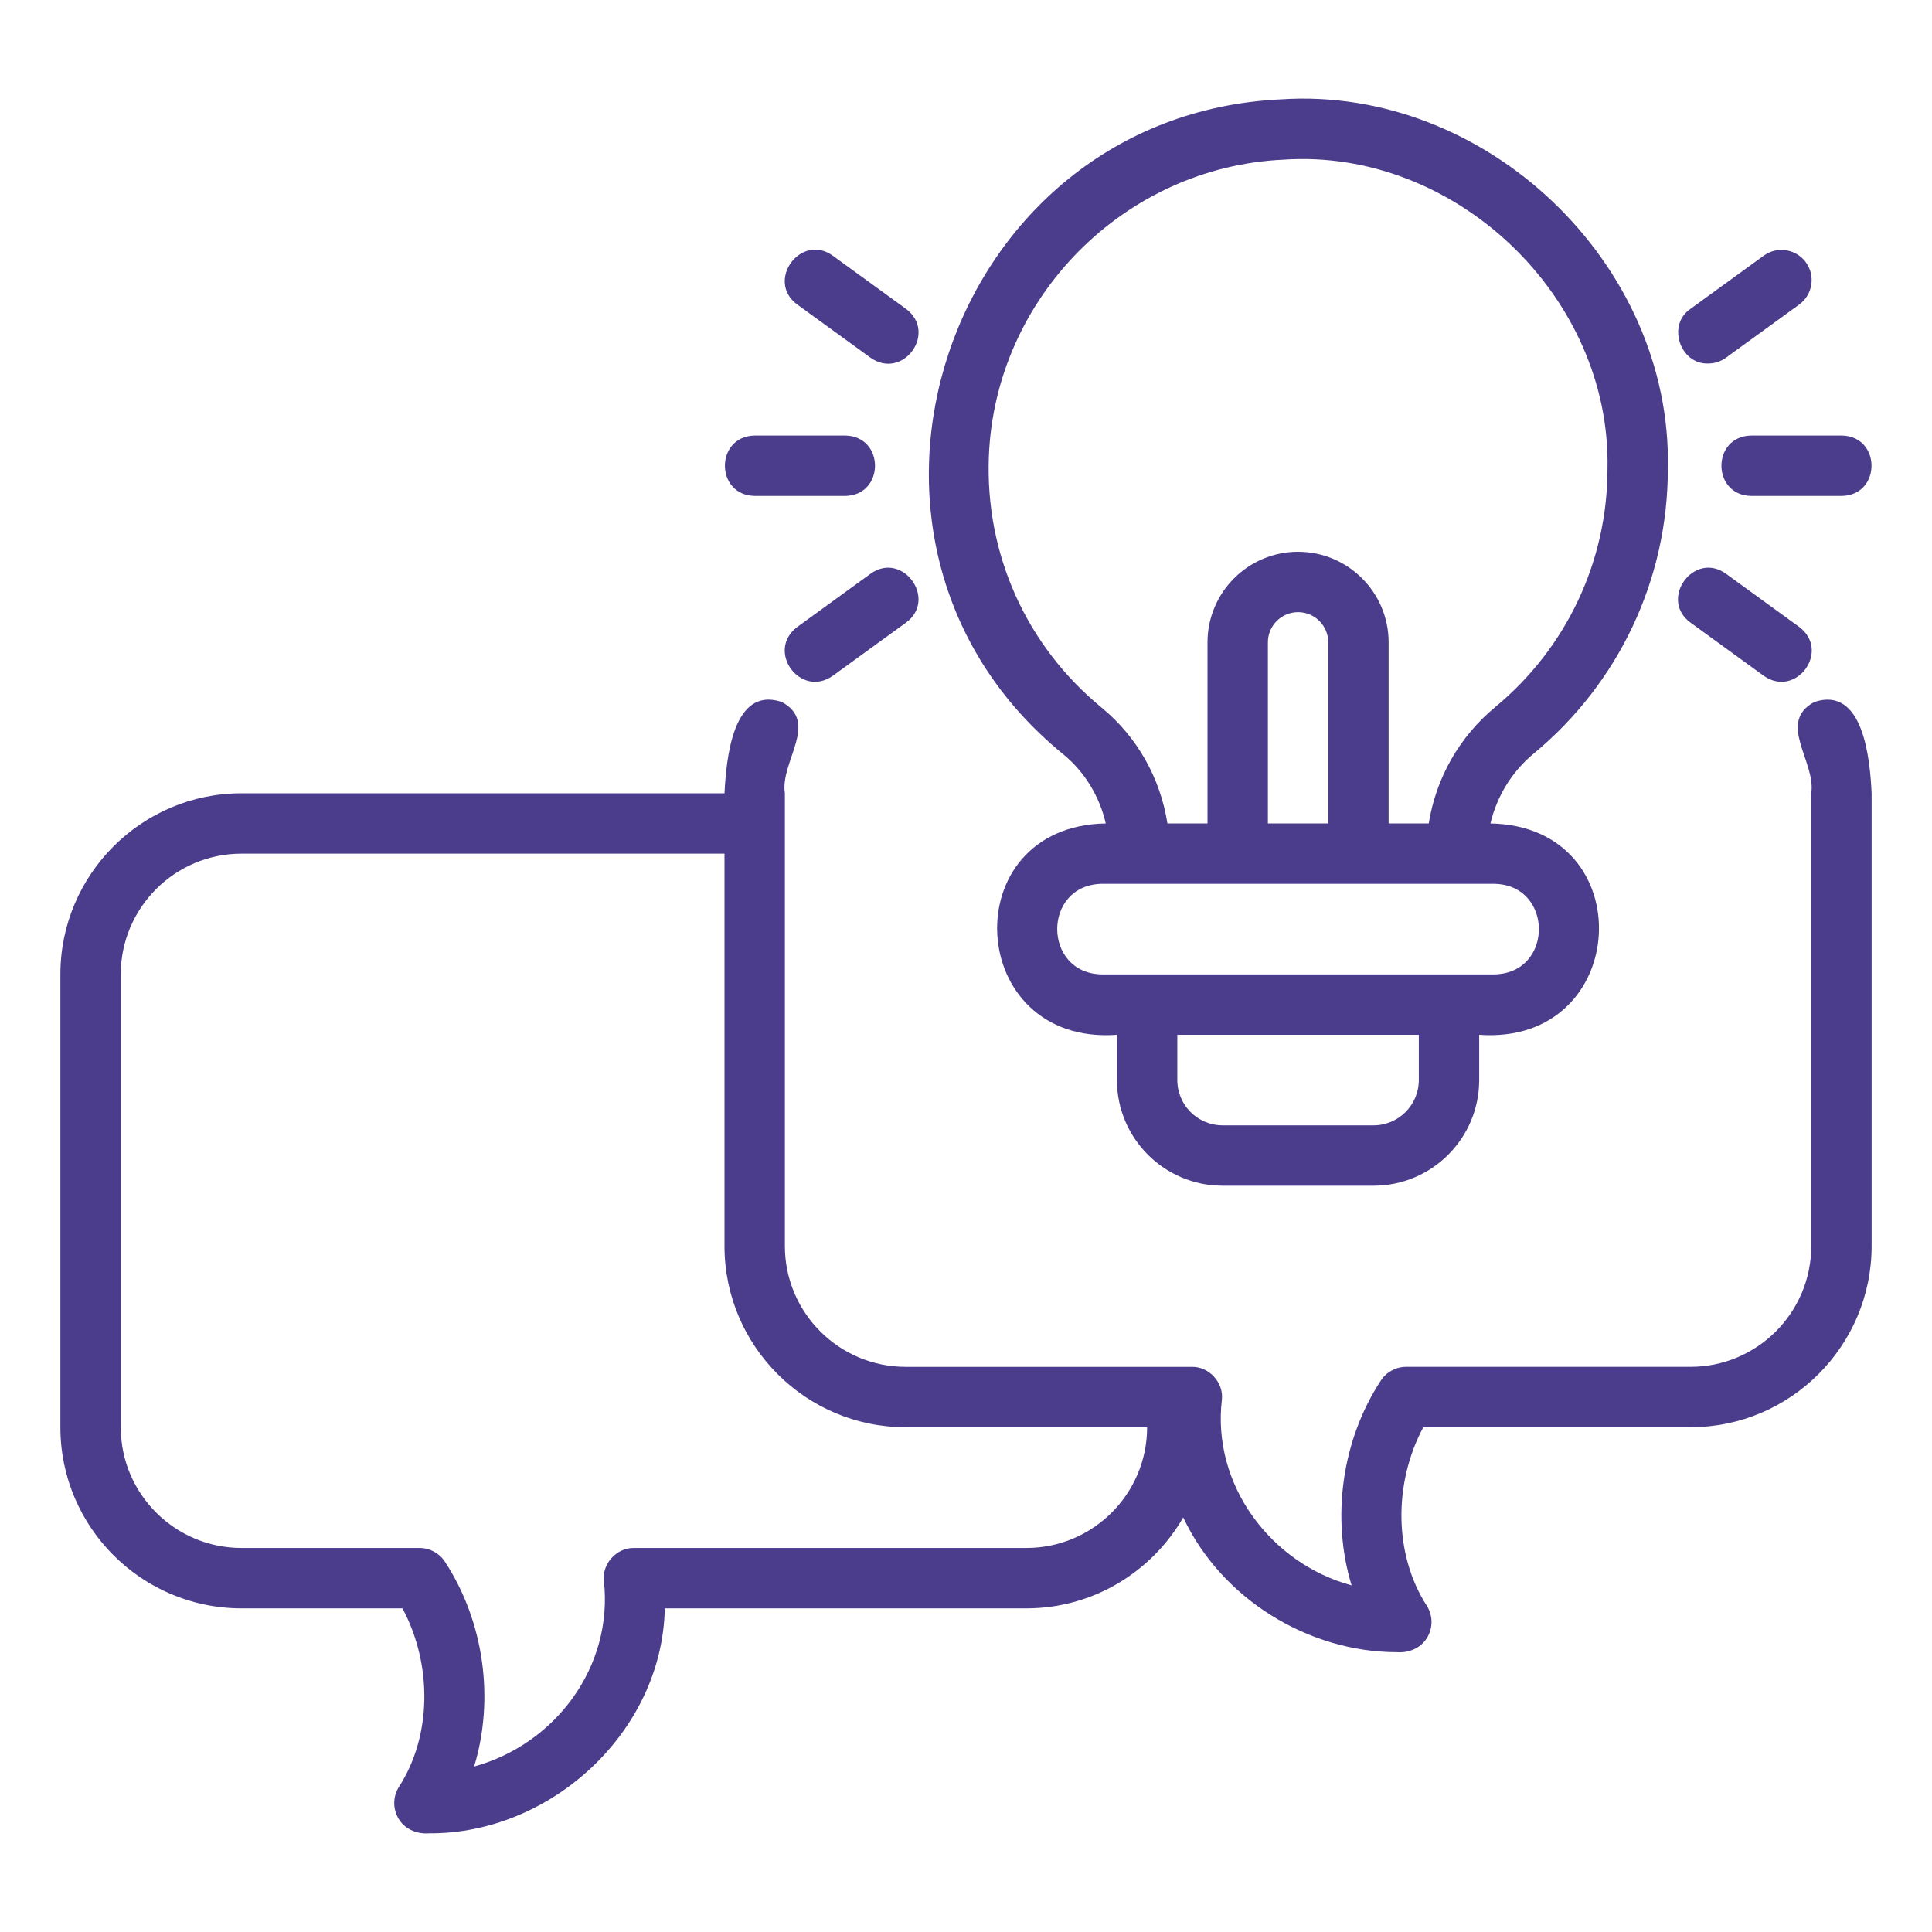 <?xml version="1.0" encoding="UTF-8"?>
<svg width="1200pt" height="1200pt" version="1.1" viewBox="0 0 1200 1200" xmlns="http://www.w3.org/2000/svg">
 <g fill="#4b3c8c">
  <path d="m1061 225.78c3.809 0 7.672-1.164 11.004-3.578l45.52-33.059c8.367-6.09 10.234-17.809 4.156-26.184-6.078-8.359-17.781-10.246-26.203-4.156l-45.52 33.059c-14.754 9.945-6.398 34.594 11.043 33.922z"/>
  <path d="m1087.7 308.03h56.25c24.633-0.41 24.656-37.09 0-37.5h-56.25c-24.633 0.41-24.656 37.086 0 37.5z"/>
  <path d="m1095.5 419.76c20.113 14.129 41.773-15.465 22.043-30.344l-45.52-33.059c-19.918-14.332-41.812 15.836-22.043 30.34l45.52 33.059z"/>
  <path d="m540.71 222.2c20.113 14.129 41.773-15.465 22.043-30.344l-45.52-33.059c-19.922-14.316-41.812 15.832-22.043 30.34l45.52 33.059z"/>
  <path d="m468.75 308.03h56.25c24.633-0.41 24.656-37.09 0-37.5h-56.25c-24.633 0.41-24.656 37.086 0 37.5z"/>
  <path d="m540.71 356.36-45.52 33.059c-19.711 14.859 1.914 44.48 22.047 30.34l45.52-33.059c19.746-14.488-2.106-44.668-22.047-30.34z"/>
  <path d="m660.44 468.51c13.367 11 22.453 26.105 26.375 42.957-94.52 1.547-87.48 138.12 6.93 131.25v28.125c0 36.184 29.441 65.625 65.625 65.625h93.75c36.184 0 65.625-29.441 65.625-65.625v-28.125c94.43 6.848 101.41-129.66 6.984-131.25 4.008-16.875 13.281-32.152 26.926-43.449 52.918-43.809 83.277-108.27 83.277-176.86 2.766-127.64-113.05-238.05-240.55-229.44-207.8 9.93-296.95 274.98-134.95 406.79zm220.81 202.33c0 15.508-12.617 28.125-28.125 28.125h-93.75c-15.508 0-28.125-12.617-28.125-28.125v-28.125h150zm46.875-121.88c36.887 0.637 37.016 55.59 0 56.25h-243.75c-36.887-0.637-37.016-55.59 0-56.25zm-140.62-37.5v-112.5c0-10.336 8.406-18.75 18.75-18.75s18.75 8.414 18.75 18.75v112.5zm9.613-412.29c106.78-7.297 203.6 85.172 201.32 191.98 0 57.375-25.395 111.31-69.688 147.98-22.34 18.484-36.84 44.164-41.328 72.336h-24.922v-112.5c0-31.02-25.23-56.25-56.25-56.25s-56.25 25.23-56.25 56.25v112.5h-24.883c-4.43-28.227-18.785-53.77-40.871-71.926-46.91-38.57-72.453-95.516-70.039-156.23 3.938-98.703 84.285-179.58 182.9-184.13z"/>
  <path d="m1127 435.98c-23.707 12.621 1.09 37.301-2 56.738v281.25c0 41.363-33.637 75-75 75h-176.62c-6.316 0-12.215 3.188-15.676 8.461-24.629 37.555-30.816 85.914-18.199 127.28-50.238-13.613-86.801-62.477-80.582-115.21 1.266-10.68-7.918-20.754-18.66-20.523h-177.76c-41.363 0-75-33.637-75-75v-281.25c-3.121-19.496 21.73-44.102-1.996-56.738-30.547-10.168-34.41 35.895-35.504 56.738l-300-0.004c-62.035 0-112.5 50.465-112.5 112.5v281.25c0 62.035 50.465 112.5 112.5 112.5h99.977c18.715 35.027 18.184 79.285-2.125 110.78-3.66 5.715-3.973 12.945-0.805 18.953 3.68 7.141 11.508 10.59 19.316 9.996 75.566 0.582 145.05-62.918 146.54-139.73h224.6c41.629 0 77.961-22.781 97.418-56.477 23.59 50.316 77.488 83.676 132.71 83.703 7.805 0.586 15.645-2.852 19.316-9.996 3.168-5.988 2.875-13.238-0.805-18.934-20.289-31.512-20.82-75.77-2.106-110.8h165.96c62.035 0 112.5-50.465 112.5-112.5v-281.25c-0.996-21.027-5.031-66.77-35.504-56.738zm-489.5 525.49h-243.75c-10.684-0.227-19.848 9.754-18.676 20.379 5.984 53.258-30.129 101.54-80.586 115.36 12.633-41.363 6.445-89.723-18.184-127.28-3.461-5.273-9.355-8.461-15.676-8.461h-110.63c-41.363 0-75-33.637-75-75v-281.25c0-41.355 33.637-75 75-75l300 0.004v243.75c0 62.035 50.465 112.5 112.5 112.5h150c0 41.363-33.637 75-75 75z"/>
 </g>
</svg>
